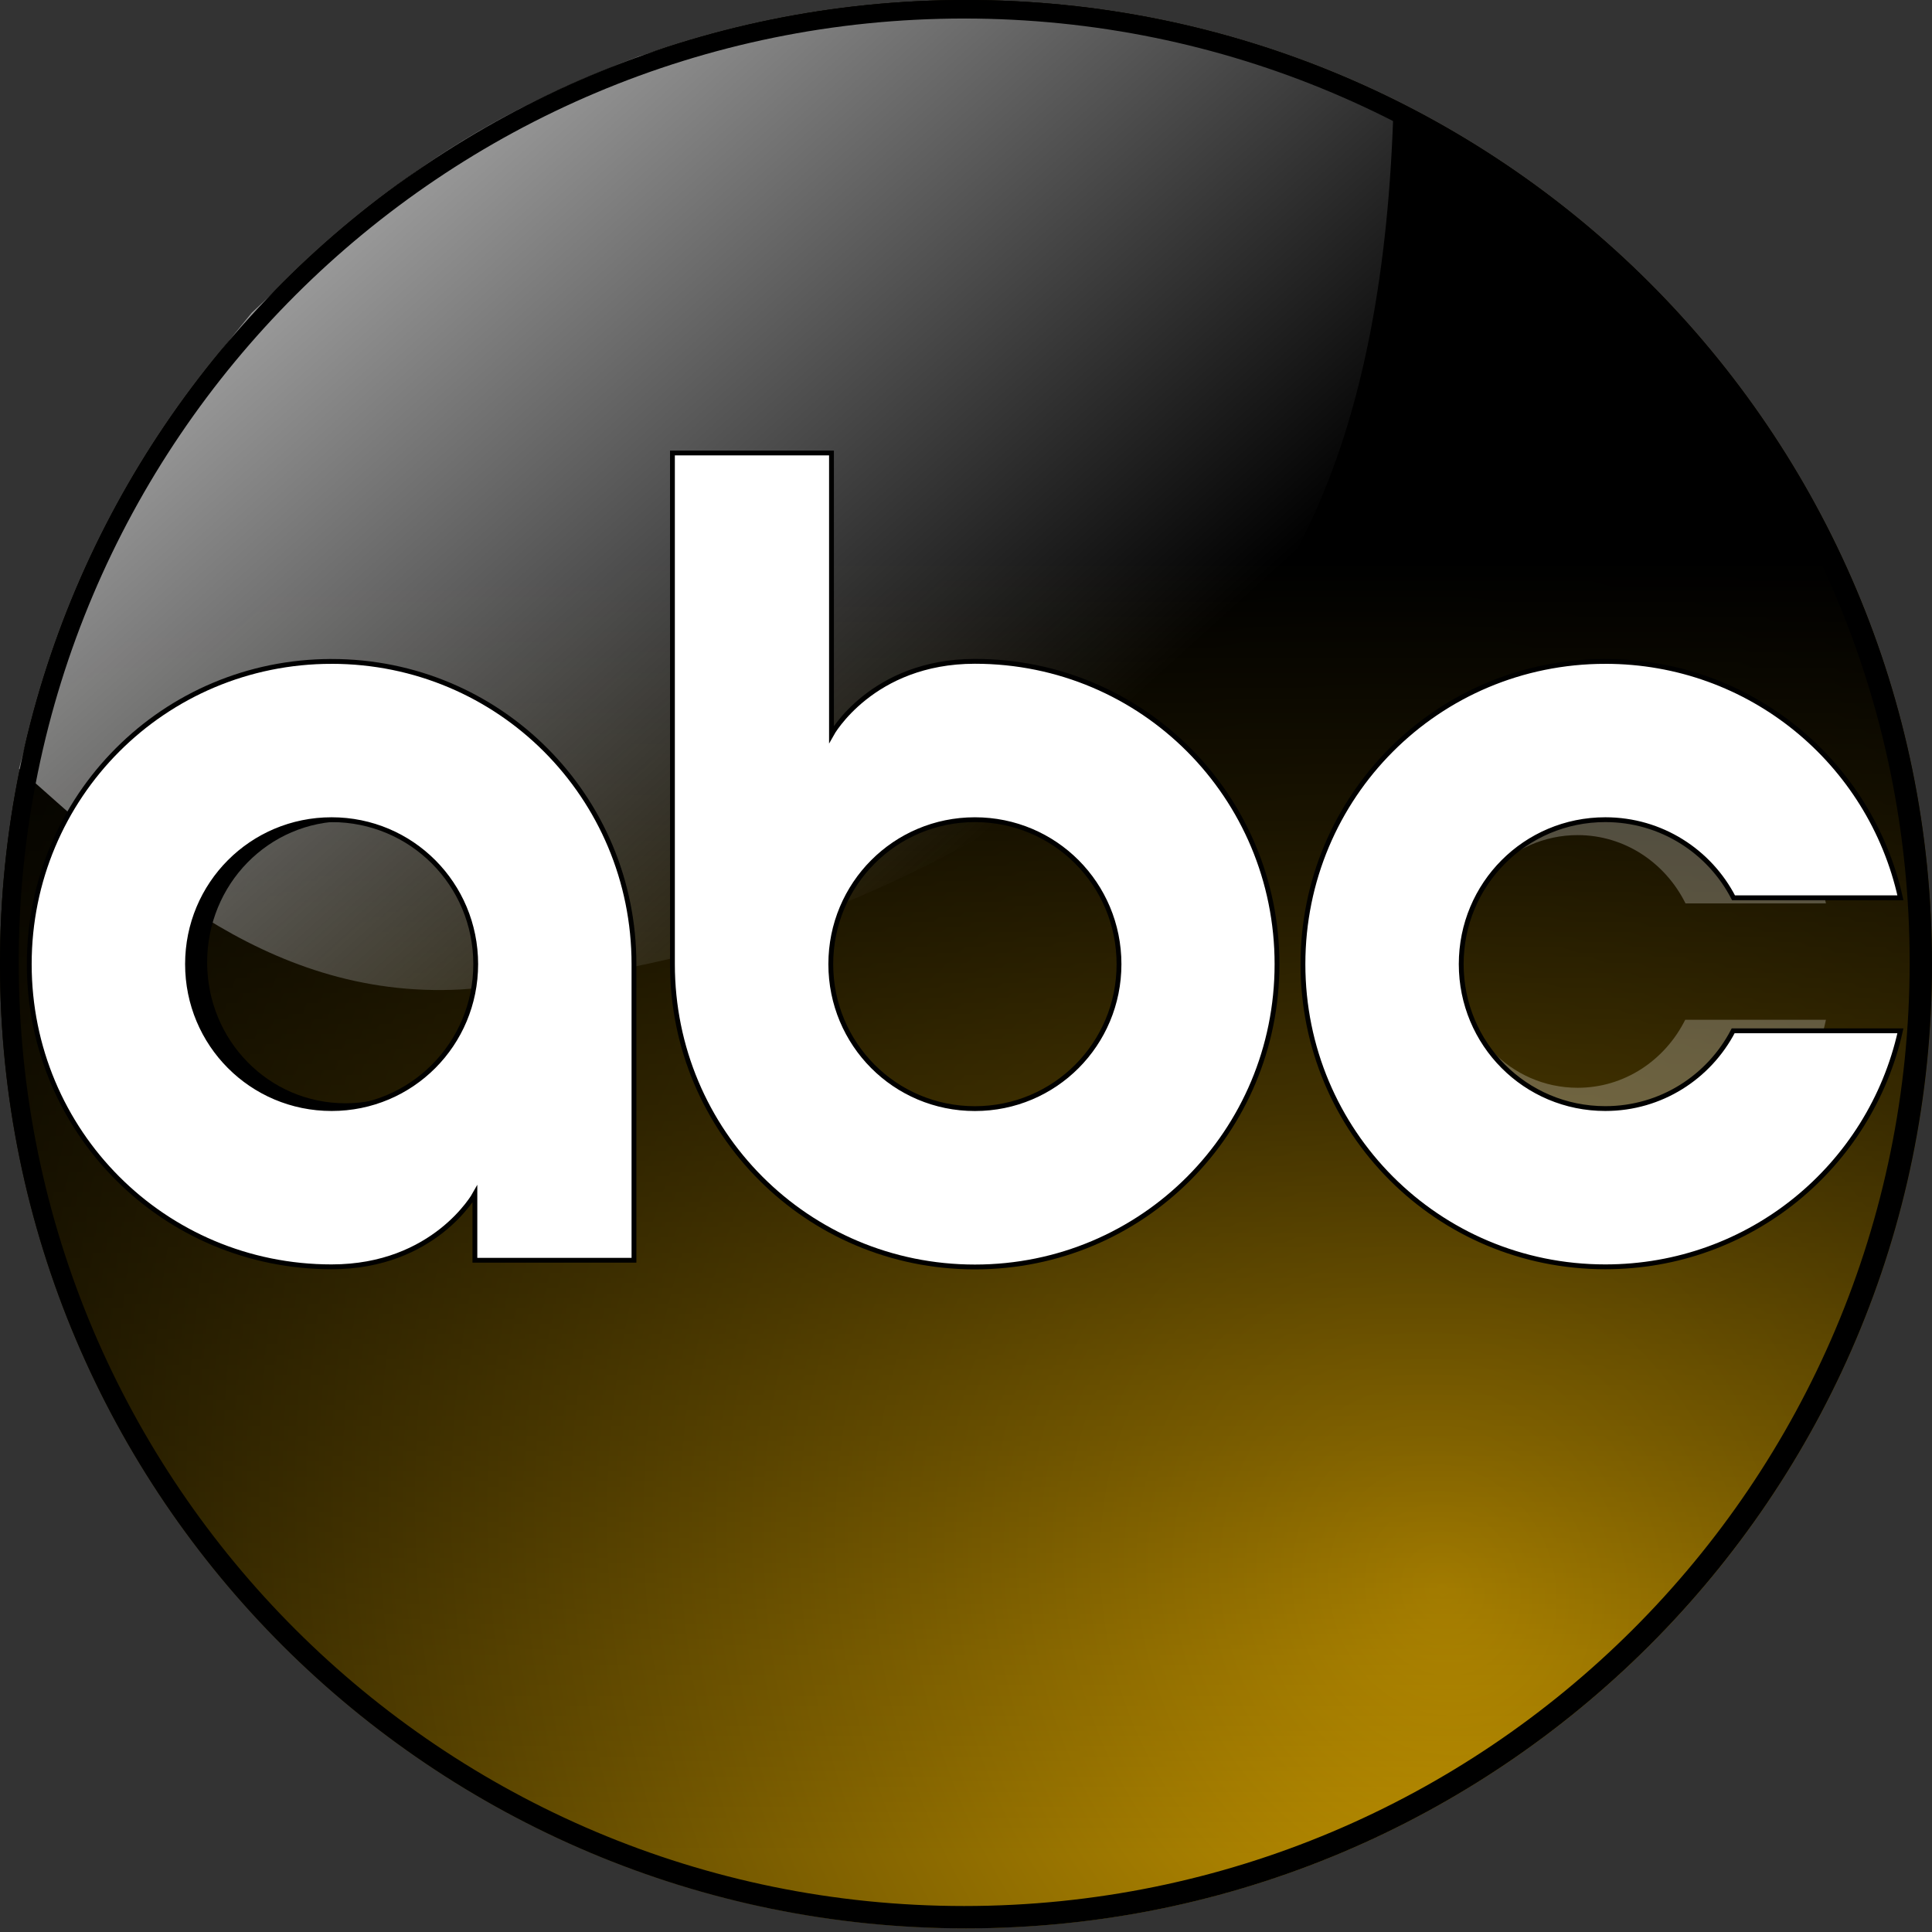 <svg height="316" width="316" version="1.1" id="svg2985" xmlns:xlink="http://www.w3.org/1999/xlink" xmlns="http://www.w3.org/2000/svg">
  <rect width="100%" height="100%" fill="#333333" stroke="none"/>
  <defs id="defs2989">
    <linearGradient id="linearGradient3474">
      <stop id="stop3476" offset="0" style="stop-color:black;stop-opacity:1;"></stop>
      <stop id="stop3478" offset="1" style="stop-color:black;stop-opacity:0;"></stop>
    </linearGradient>
    <linearGradient id="linearGradient3315">
      <stop id="stop3317" offset="0" style="stop-color:black;stop-opacity:1;"></stop>
      <stop id="stop3319" offset="1" style="stop-color:white;stop-opacity:1"></stop>
    </linearGradient>
    <linearGradient id="linearGradient3161">
      <stop id="stop3163" offset="0" style="stop-color:black;stop-opacity:1;"></stop>
      <stop id="stop3165" offset="1" style="stop-color:black;stop-opacity:0;"></stop>
    </linearGradient>
    <linearGradient id="linearGradient3143">
      <stop id="stop3145" offset="0" style="stop-color:#cc9b00;stop-opacity:1;"></stop>
      <stop id="stop3147" offset="1" style="stop-color:black;stop-opacity:1"></stop>
    </linearGradient>
    <linearGradient id="linearGradient3042">
      <stop id="stop3044" offset="0" style="stop-color:#999;stop-opacity:1;"></stop>
      <stop id="stop3046" offset="1" style="stop-color:#999;stop-opacity:0;"></stop>
    </linearGradient>
    <linearGradient y2="131.94" x2="166.197" y1="26.32" x1="70.673" gradientUnits="userSpaceOnUse" id="linearGradient3073" xlink:href="#linearGradient3042"></linearGradient>
    <radialGradient gradientUnits="userSpaceOnUse" gradientTransform="matrix(0.733,2.02,-1.784,0.648,405.717,-394.744)" r="158" fy="201.754" fx="259.417" cy="201.754" cx="259.417" id="radialGradient3149" xlink:href="#linearGradient3143"></radialGradient>
    <linearGradient gradientUnits="userSpaceOnUse" y2="303.477" x2="158.936" y1="91.328" x1="158.936" id="linearGradient3167" xlink:href="#linearGradient3161"></linearGradient>
    <radialGradient r="158" fy="201.754" fx="259.417" cy="201.754" cx="259.417" gradientTransform="matrix(0.733,2.02,-1.784,0.648,405.717,-394.744)" gradientUnits="userSpaceOnUse" id="radialGradient3211" xlink:href="#linearGradient3143"></radialGradient>
    <linearGradient y2="303.477" x2="158.936" y1="91.328" x1="158.936" gradientUnits="userSpaceOnUse" id="linearGradient3213" xlink:href="#linearGradient3161"></linearGradient>
    <linearGradient y2="131.94" x2="166.197" y1="26.32" x1="70.673" gradientUnits="userSpaceOnUse" id="linearGradient3215" xlink:href="#linearGradient3042"></linearGradient>
    <linearGradient y2="303.477" x2="158.936" y1="91.328" x1="158.936" gradientUnits="userSpaceOnUse" id="linearGradient3229" xlink:href="#linearGradient3161"></linearGradient>
    <radialGradient r="158" fy="201.754" fx="259.417" cy="201.754" cx="259.417" gradientTransform="matrix(0.733,2.02,-1.784,0.648,405.717,-394.744)" gradientUnits="userSpaceOnUse" id="radialGradient3232" xlink:href="#linearGradient3143"></radialGradient>
    <linearGradient y2="131.94" x2="166.197" y1="26.32" x1="70.673" gradientUnits="userSpaceOnUse" id="linearGradient3234" xlink:href="#linearGradient3042"></linearGradient>
    <linearGradient y2="131.94" x2="166.197" y1="26.32" x1="70.673" gradientUnits="userSpaceOnUse" id="linearGradient3246" xlink:href="#linearGradient3042"></linearGradient>
    <linearGradient y2="131.94" x2="166.197" y1="26.32" x1="70.673" gradientUnits="userSpaceOnUse" id="linearGradient3257" xlink:href="#linearGradient3042"></linearGradient>
    <linearGradient gradientTransform="matrix(1.107,0,0,1.119,-21.428,-22.097)" gradientUnits="userSpaceOnUse" y2="154.583" x2="296.043" y1="154.583" x1="135.896" id="linearGradient3321" xlink:href="#linearGradient3315"></linearGradient>
    <linearGradient gradientTransform="matrix(1.107,0,0,1.119,-21.428,-22.097)" y2="154.583" x2="296.043" y1="154.583" x1="135.896" gradientUnits="userSpaceOnUse" id="linearGradient3341" xlink:href="#linearGradient3315"></linearGradient>
    <linearGradient gradientTransform="matrix(1.107,0,0,1.119,-21.428,-22.097)" y2="154.583" x2="296.043" y1="154.583" x1="135.896" gradientUnits="userSpaceOnUse" id="linearGradient3343" xlink:href="#linearGradient3315"></linearGradient>
    <linearGradient gradientTransform="matrix(1.107,0,0,1.119,-21.428,-22.097)" y2="154.583" x2="296.043" y1="154.583" x1="135.896" gradientUnits="userSpaceOnUse" id="linearGradient3345" xlink:href="#linearGradient3315"></linearGradient>
    <linearGradient y2="154.583" x2="296.043" y1="154.583" x1="135.896" gradientTransform="matrix(1.107,0,0,1.119,-21.428,-22.097)" gradientUnits="userSpaceOnUse" id="linearGradient3356" xlink:href="#linearGradient3315"></linearGradient>
    <linearGradient y2="154.583" x2="296.043" y1="154.583" x1="135.896" gradientTransform="matrix(1.107,0,0,1.119,-21.428,-22.097)" gradientUnits="userSpaceOnUse" id="linearGradient3358" xlink:href="#linearGradient3315"></linearGradient>
    <linearGradient y2="154.583" x2="296.043" y1="154.583" x1="135.896" gradientTransform="matrix(1.107,0,0,1.119,-21.428,-22.097)" gradientUnits="userSpaceOnUse" id="linearGradient3360" xlink:href="#linearGradient3315"></linearGradient>
    <linearGradient y2="154.583" x2="296.043" y1="154.583" x1="135.896" gradientTransform="matrix(1.107,0,0,1.119,-21.428,-22.097)" gradientUnits="userSpaceOnUse" id="linearGradient3362" xlink:href="#linearGradient3315"></linearGradient>
    <linearGradient y2="154.583" x2="296.043" y1="154.583" x1="135.896" gradientTransform="matrix(0.785,0,0,0.781,1.072,1.417)" gradientUnits="userSpaceOnUse" id="linearGradient3365" xlink:href="#linearGradient3315"></linearGradient>
    <linearGradient y2="154.583" x2="296.043" y1="154.583" x1="135.896" gradientTransform="matrix(0.785,0,0,0.781,1.072,1.417)" gradientUnits="userSpaceOnUse" id="linearGradient3368" xlink:href="#linearGradient3315"></linearGradient>
    <linearGradient y2="154.583" x2="296.043" y1="154.583" x1="135.896" gradientTransform="matrix(0.785,0,0,0.781,1.072,1.417)" gradientUnits="userSpaceOnUse" id="linearGradient3371" xlink:href="#linearGradient3315"></linearGradient>
    <linearGradient gradientUnits="userSpaceOnUse" y2="157.08" x2="296.851" y1="157.08" x1="160.949" id="linearGradient3480" xlink:href="#linearGradient3474"></linearGradient>
    <linearGradient y2="157.08" x2="296.851" y1="157.08" x1="160.949" gradientUnits="userSpaceOnUse" id="linearGradient3482" xlink:href="#linearGradient3474"></linearGradient>
    <linearGradient y2="157.08" x2="296.851" y1="157.08" x1="160.949" gradientUnits="userSpaceOnUse" id="linearGradient3484" xlink:href="#linearGradient3474"></linearGradient>
    <linearGradient y2="157.08" x2="296.851" y1="157.08" x1="160.949" gradientUnits="userSpaceOnUse" id="linearGradient3486" xlink:href="#linearGradient3474"></linearGradient>
    <linearGradient y2="157.08" x2="296.851" y1="157.08" x1="160.949" gradientUnits="userSpaceOnUse" id="linearGradient3492" xlink:href="#linearGradient3474"></linearGradient>
    <linearGradient y2="157.08" x2="296.851" y1="157.08" x1="160.949" gradientUnits="userSpaceOnUse" id="linearGradient3495" xlink:href="#linearGradient3474"></linearGradient>
    <radialGradient r="158" fy="201.754" fx="259.417" cy="201.754" cx="259.417" gradientTransform="matrix(0.733,2.02,-1.784,0.648,405.717,-394.744)" gradientUnits="userSpaceOnUse" id="radialGradient3502" xlink:href="#linearGradient3143"></radialGradient>
  </defs>
  
  <g id="g3527">
    <path id="path3011" d="M 316,157.696 C 316,244.788 245.261,315.391 158,315.391 70.739,315.391 1.0953757e-6,244.788 1.0953757e-6,157.696 1.0953757e-6,70.603 70.739,1.0337187e-5 158,1.0337187e-5 245.261,1.0337187e-5 316,70.603 316,157.696 z" style="fill:url(#radialGradient3502);fill-opacity:1;fill-rule:evenodd;stroke:none"></path>
    <g id="g3511">
      <g id="g3389">
        <path style="fill:url(#linearGradient3229);fill-opacity:1;fill-rule:evenodd;stroke:none" d="M 316,157.696 C 316,244.788 245.261,315.391 158,315.391 70.739,315.391 1.0953757e-6,244.788 1.0953757e-6,157.696 1.0953757e-6,70.603 70.739,1.0337187e-5 158,1.0337187e-5 245.261,1.0337187e-5 316,70.603 316,157.696 z" id="path3151"></path>
        <path id="path3016" d="M 3.106,125.727 C 8.6,105.57 13.434,84.722 41.161,51.171 56.984,36.491 70.714,21.923 104.456,9.234 144.524,-3.817 186.063,-3.867 227.939,17 226.413,72.507 210.598,100.188 189.496,117.573 147.219,149.821 110.407,159.431 75.332,161.84 42.707,163.551 20.621,140.998 3.106,125.727 z" style="fill:url(#linearGradient3257);fill-opacity:1;stroke:none"></path>
        <path id="path2995" d="M 158,0 C 70.739,0 0,70.595 0,157.688 c 0,87.093 70.739,157.719 158,157.719 87.261,0 158,-70.626 158,-157.719 C 316,70.595 245.261,0 158,0 z m -0.312,3.031 c 85.408,0 154.656,69.132 154.656,154.375 0,85.243 -69.248,154.344 -154.656,154.344 -85.408,0 -154.625,-69.1 -154.625,-154.344 0,-85.243 69.217,-154.375 154.625,-154.375 z" style="fill:black;fill-opacity:1;fill-rule:evenodd;stroke:none"></path>
      </g>
    </g>
    <path id="path3015-9" d="m 56.501,109.06 c -26.333,0 -47.461,21.579 -47.461,48.331 0,26.753 21.128,48.331 47.461,48.331 16.17,0 22.491,-11.611 22.491,-11.611 l 0,10.563 24.971,0 0,-47.283 c 0,-26.753 -21.128,-48.331 -47.461,-48.331 z m 0,25.269 c 12.555,0 22.619,10.297 22.619,23.062 0,12.765 -10.064,23.062 -22.619,23.062 -12.555,0 -22.619,-10.297 -22.619,-23.062 0,-12.765 10.064,-23.062 22.619,-23.062 z" style="fill:url(#linearGradient3495);fill-opacity:1;stroke:none"></path>
    <path id="path3015-9-5" d="m 258.044,113.949 c -23.085,0 -41.608,19.335 -41.608,43.306 0,23.971 18.523,43.306 41.608,43.306 19.926,0 36.459,-14.407 40.609,-33.765 l -23.015,0 c -3.301,6.602 -9.913,11.123 -17.594,11.123 -11.006,0 -19.829,-9.226 -19.829,-20.664 0,-11.438 8.823,-20.664 19.829,-20.664 7.705,0 14.351,4.539 17.642,11.173 l 22.967,0 c -4.133,-19.382 -20.666,-33.815 -40.609,-33.815 z" style="opacity:0.25;fill:white;fill-opacity:1;stroke:none"></path>
    <path style="fill:white;fill-opacity:1;stroke:black;stroke-width:0.789;stroke-opacity:1" d="m 54.239,108.183 c -27.438,0 -49.454,22.105 -49.454,49.51 0,27.405 22.015,49.51 49.454,49.51 16.848,0 23.435,-11.895 23.435,-11.895 l 0,10.821 26.019,0 0,-48.437 c 0,-27.405 -22.015,-49.51 -49.454,-49.51 z m 0,25.886 c 13.082,0 23.568,10.548 23.568,23.625 0,13.077 -10.486,23.625 -23.568,23.625 -13.082,0 -23.568,-10.548 -23.568,-23.625 0,-13.077 10.486,-23.625 23.568,-23.625 z" id="path3436"></path>
    <path style="fill:white;fill-opacity:1;stroke:black;stroke-width:0.789;stroke-opacity:1" d="m 109.985,74.091 c 0,27.869 0,55.738 0,83.606 0,27.405 22.032,49.528 49.471,49.528 27.438,0 49.414,-22.122 49.414,-49.528 0,-27.405 -21.976,-49.528 -49.414,-49.528 -16.848,0 -23.457,11.928 -23.457,11.928 0,-15.335 0,-30.671 0,-46.006 z m 49.471,59.979 c 13.082,0 23.571,10.551 23.571,23.628 0,13.077 -10.489,23.628 -23.571,23.628 -13.082,0 -23.571,-10.551 -23.571,-23.628 0,-13.077 10.489,-23.628 23.571,-23.628 z" id="path3438"></path>
    <path style="fill:white;fill-opacity:1;stroke:black;stroke-width:0.789;stroke-opacity:1" d="m 262.566,108.183 c -27.438,0 -49.454,22.105 -49.454,49.51 0,27.405 22.015,49.51 49.454,49.51 23.684,0 43.335,-16.471 48.267,-38.602 l -27.355,0 c -3.924,7.547 -11.782,12.717 -20.912,12.717 -13.082,0 -23.568,-10.548 -23.568,-23.625 0,-13.077 10.486,-23.625 23.568,-23.625 9.157,0 17.057,5.189 20.969,12.773 l 27.298,0 c -4.912,-22.159 -24.564,-38.659 -48.267,-38.659 z" id="path3440"></path>
  </g>
</svg>
